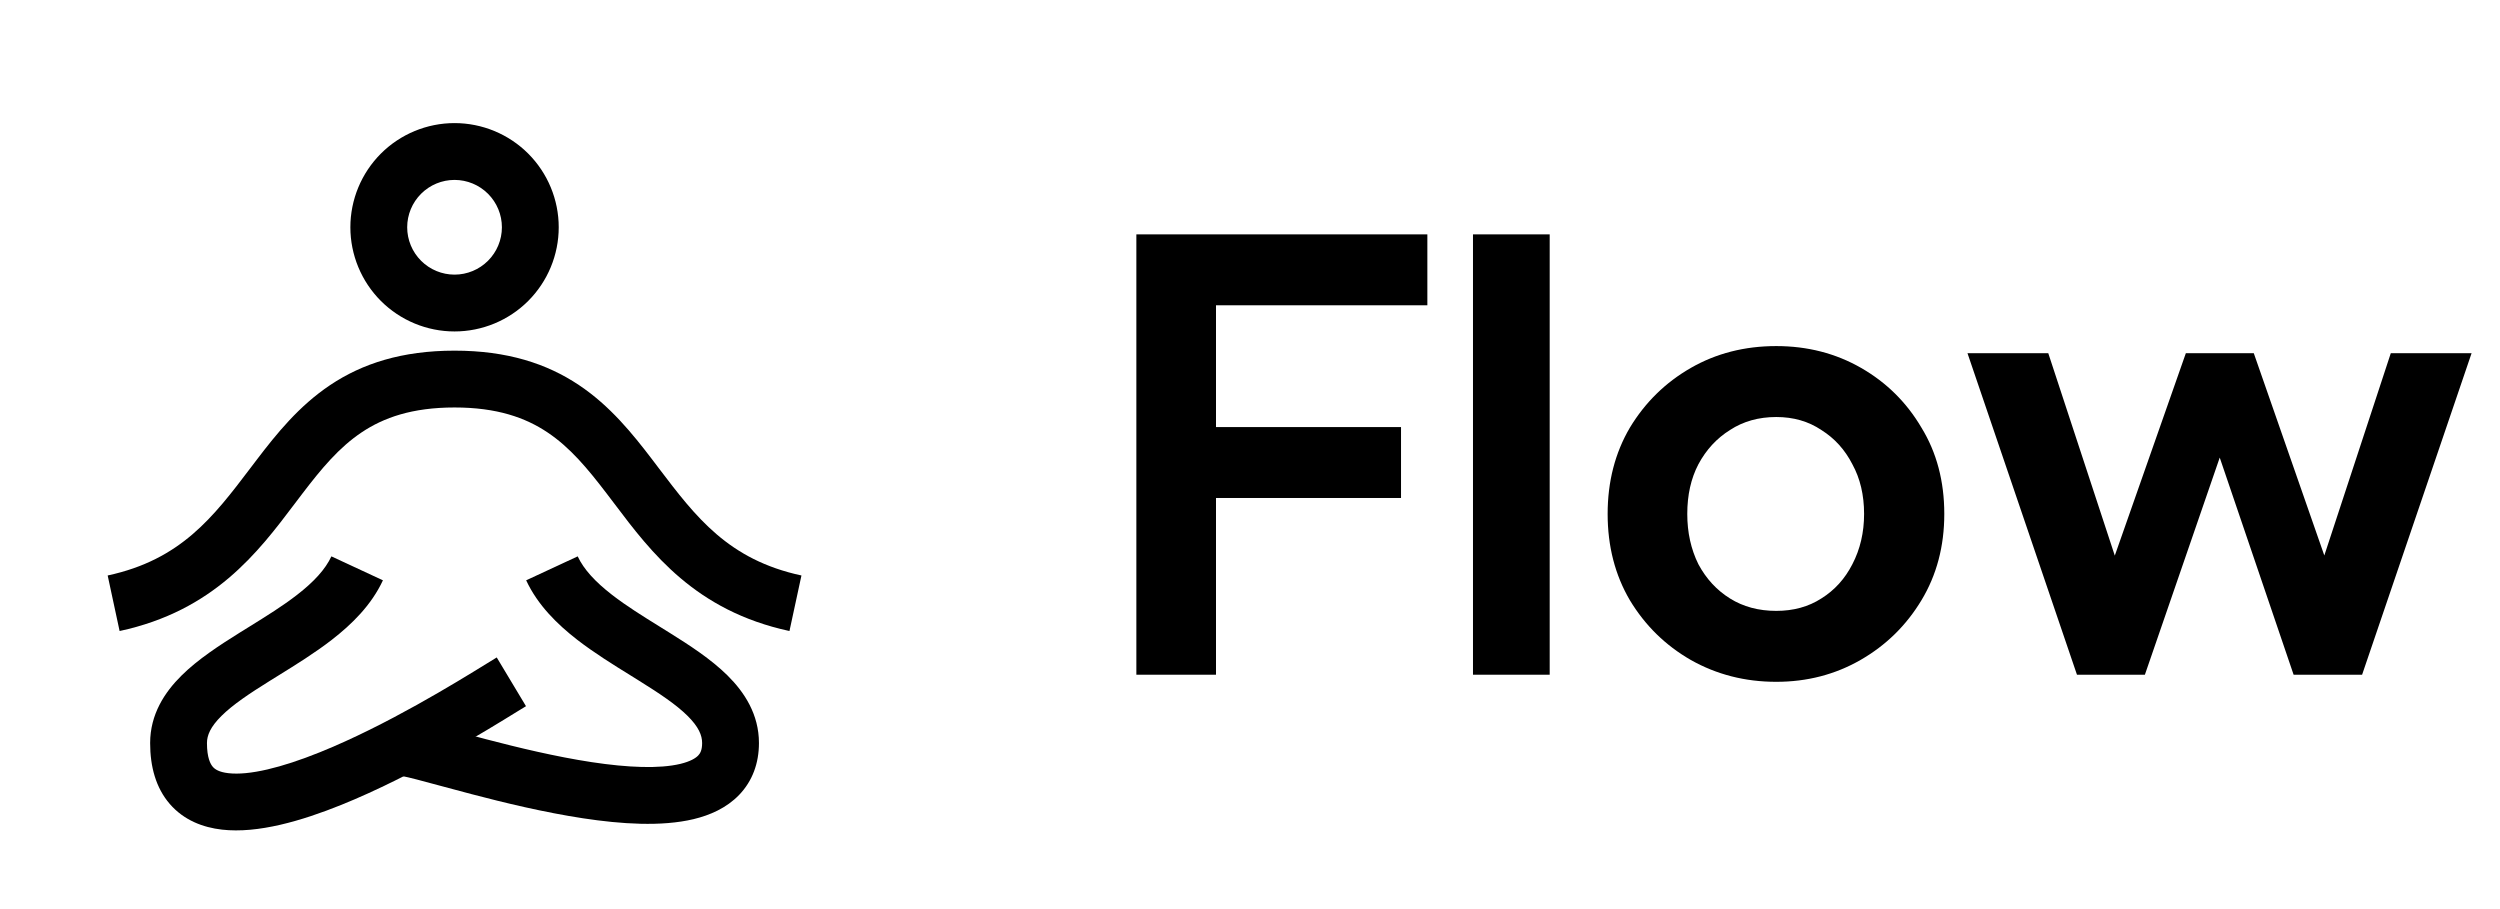 <svg width="88" height="32" viewBox="0 0 88 32" fill="none" xmlns="http://www.w3.org/2000/svg">
<path fill-rule="evenodd" clip-rule="evenodd" d="M20.32 22.521C19.619 21.977 18.928 21.302 18.521 20.427L20.335 19.584C20.547 20.04 20.952 20.48 21.545 20.939C22.051 21.331 22.623 21.686 23.234 22.065C23.343 22.133 23.454 22.201 23.565 22.271C24.266 22.709 25.028 23.201 25.611 23.779C26.207 24.37 26.715 25.148 26.715 26.155C26.715 26.866 26.485 27.495 26.017 27.981C25.572 28.443 24.988 28.696 24.413 28.834C23.283 29.104 21.861 29.008 20.523 28.804C19.155 28.596 17.746 28.255 16.589 27.951C16.149 27.836 15.759 27.731 15.422 27.639C14.828 27.478 14.398 27.362 14.153 27.317L14.514 25.35C14.841 25.41 15.415 25.565 16.09 25.748C16.408 25.834 16.748 25.926 17.095 26.017C18.234 26.315 19.562 26.635 20.824 26.827C22.114 27.023 23.213 27.064 23.947 26.889C24.303 26.803 24.487 26.687 24.576 26.594C24.643 26.524 24.715 26.412 24.715 26.155C24.715 25.882 24.592 25.585 24.203 25.199C23.8 24.8 23.223 24.415 22.506 23.968C22.406 23.905 22.303 23.841 22.198 23.776C21.59 23.4 20.916 22.982 20.32 22.521Z" fill="black"/>
<path fill-rule="evenodd" clip-rule="evenodd" d="M10.455 20.94C11.048 20.481 11.453 20.041 11.665 19.584L13.479 20.427C13.072 21.302 12.382 21.977 11.68 22.521C11.084 22.983 10.409 23.401 9.802 23.777C9.697 23.842 9.594 23.905 9.494 23.968C8.777 24.415 8.2 24.8 7.797 25.199C7.408 25.585 7.285 25.882 7.285 26.155C7.285 26.677 7.41 26.899 7.49 26.991C7.565 27.079 7.712 27.179 8.041 27.216C8.765 27.3 9.899 27.028 11.265 26.477C13.598 25.537 16.063 24.018 17.122 23.365C17.273 23.272 17.396 23.196 17.485 23.142L18.515 24.858C18.44 24.902 18.331 24.969 18.194 25.054C17.171 25.686 14.528 27.318 12.013 28.332C10.617 28.895 9.075 29.348 7.813 29.203C7.148 29.127 6.474 28.874 5.977 28.3C5.485 27.731 5.285 26.983 5.285 26.155C5.285 25.148 5.793 24.37 6.39 23.779C6.973 23.201 7.735 22.709 8.435 22.271C8.546 22.202 8.657 22.134 8.766 22.066C9.377 21.687 9.949 21.332 10.455 20.94Z" fill="black"/>
<path fill-rule="evenodd" clip-rule="evenodd" d="M13.407 5.407C14.095 4.72 15.027 4.333 16 4.333C16.973 4.333 17.905 4.72 18.593 5.407C19.28 6.095 19.667 7.028 19.667 8C19.667 8.972 19.28 9.905 18.593 10.593C17.905 11.28 16.973 11.667 16 11.667C15.027 11.667 14.095 11.28 13.407 10.593C12.72 9.905 12.333 8.972 12.333 8C12.333 7.028 12.72 6.095 13.407 5.407ZM16 6.333C15.558 6.333 15.134 6.509 14.822 6.821C14.509 7.134 14.333 7.558 14.333 8C14.333 8.442 14.509 8.866 14.822 9.179C15.134 9.491 15.558 9.667 16 9.667C16.442 9.667 16.866 9.491 17.178 9.179C17.491 8.866 17.667 8.442 17.667 8C17.667 7.558 17.491 7.134 17.178 6.821C16.866 6.509 16.442 6.333 16 6.333ZM10.369 17.737C9.081 19.444 7.531 21.498 4.21 22.212L3.79 20.257C6.368 19.702 7.508 18.199 8.812 16.48C8.888 16.379 8.965 16.278 9.043 16.176C9.734 15.27 10.522 14.29 11.621 13.555C12.749 12.8 14.143 12.343 16 12.343C17.857 12.343 19.25 12.8 20.378 13.554C21.478 14.289 22.266 15.269 22.957 16.174C23.035 16.277 23.112 16.379 23.189 16.48C24.493 18.198 25.634 19.702 28.211 20.257L27.789 22.212C24.47 21.497 22.92 19.444 21.632 17.737C21.542 17.619 21.454 17.502 21.367 17.388C20.681 16.489 20.066 15.75 19.267 15.217C18.497 14.703 17.498 14.343 16 14.343C14.502 14.343 13.502 14.703 12.733 15.217C11.934 15.751 11.319 16.49 10.633 17.389C10.546 17.503 10.459 17.619 10.369 17.737Z" fill="black"/>
<path d="M40 23.75V8.25H50.243V10.746H42.803V15.033H49.316V17.529H42.803V23.75H40Z" fill="black"/>
<path d="M51.849 23.75V8.25H54.549V23.75H51.849Z" fill="black"/>
<path d="M62.524 24C61.425 24 60.422 23.743 59.515 23.23C58.622 22.717 57.908 22.017 57.372 21.129C56.85 20.241 56.589 19.228 56.589 18.091C56.589 16.954 56.85 15.941 57.372 15.053C57.908 14.166 58.622 13.465 59.515 12.952C60.408 12.439 61.411 12.182 62.524 12.182C63.623 12.182 64.62 12.439 65.513 12.952C66.406 13.465 67.113 14.166 67.635 15.053C68.171 15.927 68.439 16.94 68.439 18.091C68.439 19.228 68.171 20.241 67.635 21.129C67.1 22.017 66.385 22.717 65.492 23.23C64.599 23.743 63.61 24 62.524 24ZM62.524 21.503C63.129 21.503 63.658 21.358 64.111 21.066C64.578 20.775 64.942 20.373 65.204 19.86C65.478 19.332 65.616 18.743 65.616 18.091C65.616 17.425 65.478 16.843 65.204 16.343C64.942 15.83 64.578 15.428 64.111 15.136C63.658 14.831 63.129 14.679 62.524 14.679C61.906 14.679 61.363 14.831 60.896 15.136C60.429 15.428 60.058 15.83 59.783 16.343C59.522 16.843 59.392 17.425 59.392 18.091C59.392 18.743 59.522 19.332 59.783 19.86C60.058 20.373 60.429 20.775 60.896 21.066C61.363 21.358 61.906 21.503 62.524 21.503Z" fill="black"/>
<path d="M73.109 23.75L69.255 12.432H72.099L74.923 21.025L73.933 21.004L76.942 12.432H79.333L82.322 21.004L81.332 21.025L84.156 12.432H87L83.146 23.75H80.735L77.684 14.783H78.591L75.5 23.75H73.109Z" fill="black"/>
</svg>
